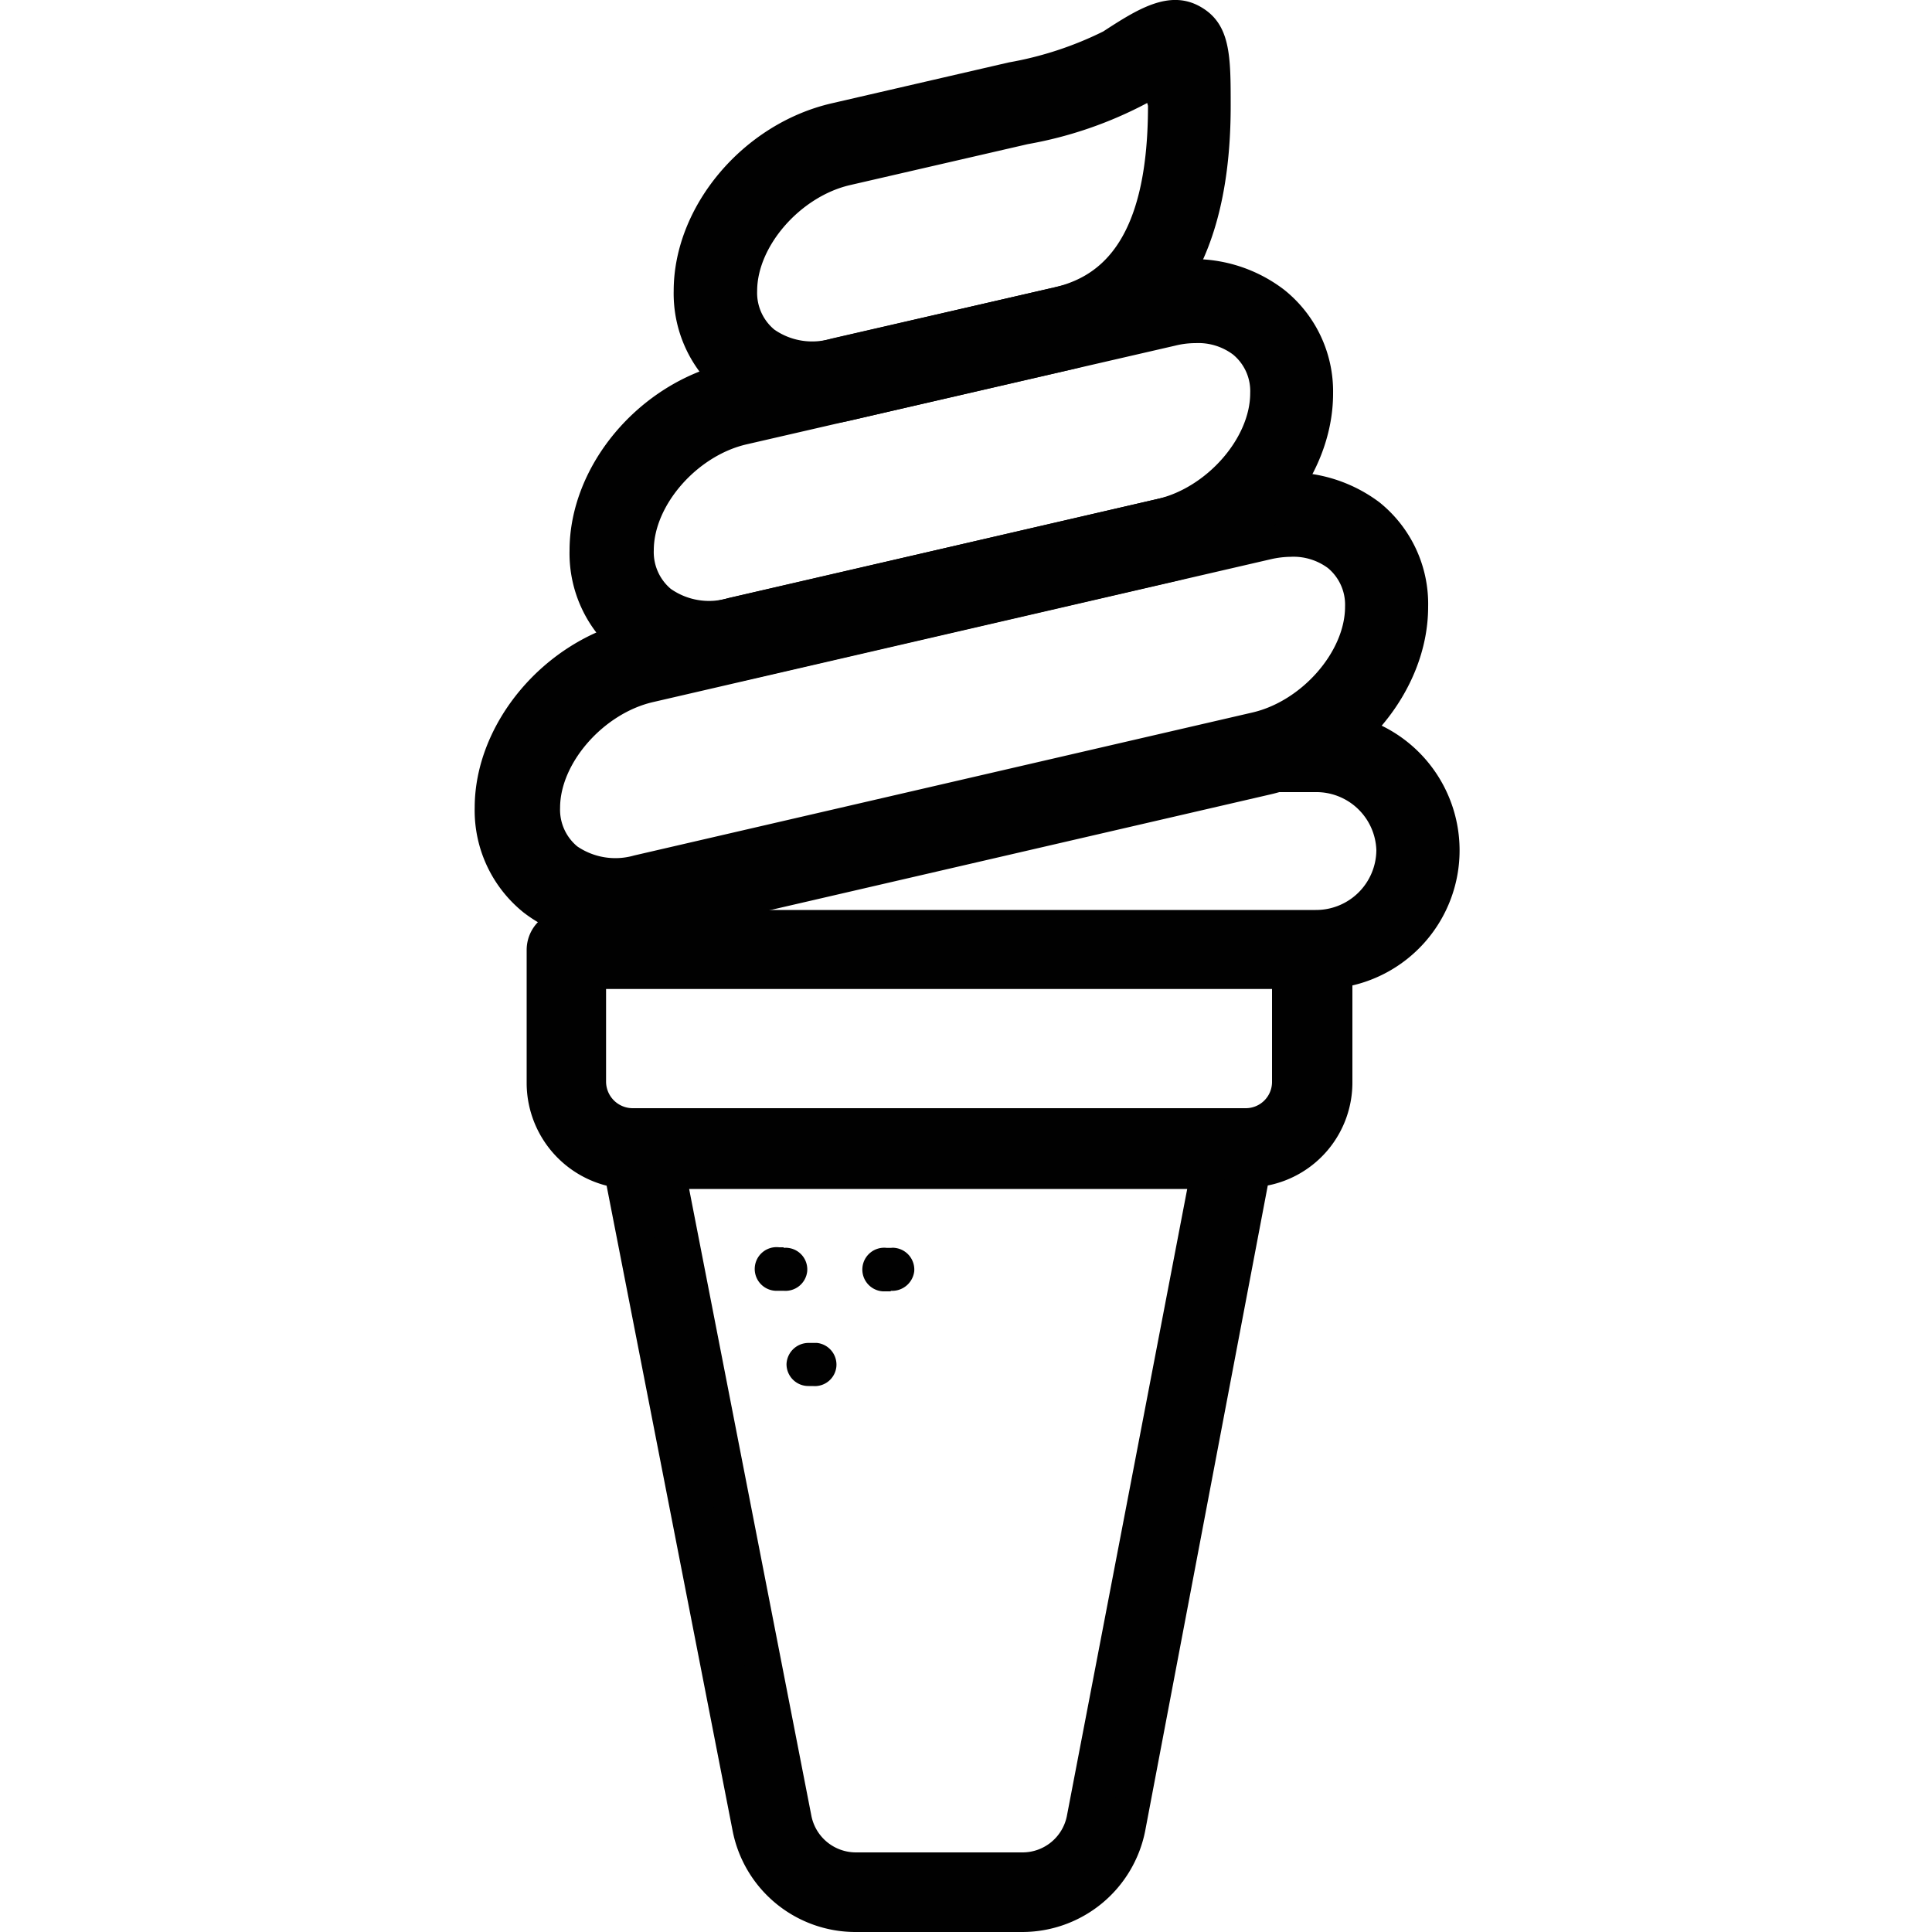 <svg id="_2_FOR_2" data-name="2 FOR 2" xmlns="http://www.w3.org/2000/svg" viewBox="0 0 100 100"><defs><style>.cls-1{fill:#010101;}</style></defs><path class="cls-1" d="M31.7,48.76a7.36,7.36,0,0,1-4.6-1.53,6.77,6.77,0,0,1-2.53-5.42c0-4.38,3.59-8.65,8.17-9.7l32-7.4A7.75,7.75,0,0,1,71.4,26a6.74,6.74,0,0,1,2.52,5.41c0,4.39-3.58,8.65-8.17,9.71h0l-32,7.4A9.41,9.41,0,0,1,31.7,48.76ZM66.8,28.82a4.83,4.83,0,0,0-1,.12l-32,7.4c-2.56.59-4.81,3.15-4.81,5.47a2.47,2.47,0,0,0,.89,2,3.5,3.5,0,0,0,2.94.47l32-7.4c2.56-.59,4.8-3.15,4.8-5.48a2.47,2.47,0,0,0-.89-2A3,3,0,0,0,66.8,28.82Z"/><path class="cls-1" d="M36.63,35.43A7.33,7.33,0,0,1,32,33.9a6.74,6.74,0,0,1-2.52-5.41c0-4.39,3.58-8.65,8.17-9.71l22.18-5.12A7.71,7.71,0,0,1,66.47,15,6.73,6.73,0,0,1,69,20.37c0,4.38-3.59,8.65-8.17,9.71L38.64,35.2A8.73,8.73,0,0,1,36.63,35.43ZM61.88,17.76a4.31,4.31,0,0,0-1.05.13L38.64,23c-2.56.59-4.8,3.15-4.8,5.48a2.49,2.49,0,0,0,.88,2,3.45,3.45,0,0,0,3,.47l22.18-5.12c2.56-.59,4.81-3.15,4.81-5.48a2.45,2.45,0,0,0-.89-2A3,3,0,0,0,61.88,17.76Z"/><path class="cls-1" d="M42,22a7.3,7.3,0,0,1-4.6-1.53,6.76,6.76,0,0,1-2.53-5.41c0-4.39,3.59-8.65,8.17-9.71l9.18-2.12a18,18,0,0,0,4.88-1.6c1.74-1.13,3.39-2.19,5-1.3s1.6,2.58,1.6,5.16c0,9.7-4.5,12.77-8.27,13.64L44,21.77A8.82,8.82,0,0,1,42,22ZM59.38,5.33A20.92,20.92,0,0,1,53.2,7.46L44,9.58c-2.56.59-4.81,3.15-4.81,5.48a2.47,2.47,0,0,0,.89,2,3.43,3.43,0,0,0,2.94.47L54.48,14.9,55,17l-.48-2.11c2.1-.49,4.9-2,4.9-9.41Z"/><g id="Sweet_Side" data-name="Sweet Side"><path class="cls-1" d="M69.9,38a17.75,17.75,0,0,1-2.3,1.94h.5A4,4,0,1,1,68.47,48H29.29a1.14,1.14,0,0,0-1.15,1.12h0v7a4.57,4.57,0,0,0,4.59,4.53H62.54L56.1,94.19a3.28,3.28,0,0,1-3.22,2.61H44.3a3.27,3.27,0,0,1-3.22-2.61L34.41,60a1.14,1.14,0,0,0-1.34-.87,1.13,1.13,0,0,0-.91,1.31h0l6.68,34.19a5.54,5.54,0,0,0,5.46,4.48h8.63a5.57,5.57,0,0,0,5.46-4.48l6.52-34.06a4.54,4.54,0,0,0,4.16-4.5V49.72a1.15,1.15,0,0,0-1.24-1,1.13,1.13,0,0,0-1,1V56a2.3,2.3,0,0,1-2.31,2.28H32.73A2.3,2.3,0,0,1,30.43,56V50.27H68.1A6.32,6.32,0,0,0,74.46,44h0A6.3,6.3,0,0,0,69.9,38Z"/><path class="cls-1" d="M40.55,64.56h-.22a1.13,1.13,0,1,0-.2,2.25h.43a1.13,1.13,0,0,0,1.22-1,1.12,1.12,0,0,0-1-1.22.67.67,0,0,0-.2,0Z"/><path class="cls-1" d="M46.09,66.81a1.15,1.15,0,0,0,1.23-1,1.13,1.13,0,0,0-1-1.22.67.67,0,0,0-.2,0h-.22a1.13,1.13,0,1,0-.2,2.25h.42Z"/><path class="cls-1" d="M40.71,70.61a1.13,1.13,0,0,0,1.14,1.13h.22a1.12,1.12,0,0,0,1.22-1,1.13,1.13,0,0,0-1-1.23h-.42A1.14,1.14,0,0,0,40.71,70.61Z"/><path class="cls-1" d="M69.9,38a17.75,17.75,0,0,1-2.3,1.94h.5A4,4,0,1,1,68.47,48H29.29a1.14,1.14,0,0,0-1.15,1.12h0v7a4.57,4.57,0,0,0,4.59,4.53H62.54L56.1,94.19a3.28,3.28,0,0,1-3.22,2.61H44.3a3.27,3.27,0,0,1-3.22-2.61L34.41,60a1.14,1.14,0,0,0-1.34-.87,1.13,1.13,0,0,0-.91,1.31h0l6.68,34.19a5.54,5.54,0,0,0,5.46,4.48h8.63a5.57,5.57,0,0,0,5.46-4.48l6.52-34.06a4.54,4.54,0,0,0,4.16-4.5V49.72a1.15,1.15,0,0,0-1.24-1,1.13,1.13,0,0,0-1,1V56a2.3,2.3,0,0,1-2.31,2.28H32.73A2.3,2.3,0,0,1,30.43,56V50.27H68.1A6.32,6.32,0,0,0,74.46,44h0A6.3,6.3,0,0,0,69.9,38Z"/><path class="cls-1" d="M68.12,51.19a7.18,7.18,0,0,0,2.48-14,15.9,15.9,0,0,1-1.48,1.48,5.36,5.36,0,0,1-1,10.65H29.48V56a3.24,3.24,0,0,0,3.26,3.2H64.48A3.22,3.22,0,0,0,67.72,56V49.72h0a.21.21,0,0,1,.21-.19.2.2,0,0,1,.2.2v6.33a3.61,3.61,0,0,1-3.31,3.59l-.7.06L57.47,94.43a4.62,4.62,0,0,1-4.54,3.72H44.3a4.61,4.61,0,0,1-4.54-3.71L33.12,60.25a.15.15,0,0,1,0-.16.18.18,0,0,1,.13-.09h0a.21.21,0,0,1,.11,0,.2.2,0,0,1,.09.13l6.67,34.19a4.2,4.2,0,0,0,4.14,3.38h8.63A4.18,4.18,0,0,0,57,94.39l6.65-34.74H32.74a3.64,3.64,0,0,1-3.66-3.6V49.1h0a.2.2,0,0,1,.21-.19H68.1a5,5,0,0,0,5-4.95,4.92,4.92,0,0,0-1.47-3.47,5,5,0,0,0-2.94-1.41A16.84,16.84,0,0,1,65.87,41h2.2a3.11,3.11,0,0,1,3.17,3,3.12,3.12,0,0,1-3.14,3.1H29.34a2.07,2.07,0,0,0-2.08,2.05v6.95a5.49,5.49,0,0,0,5.53,5.44H61.45L55.22,94a2.34,2.34,0,0,1-2.29,1.88H44.3A2.35,2.35,0,0,1,42,94l-6.67-34.2a2.09,2.09,0,0,0-3.76-.77,2,2,0,0,0-.33,1.53l6.68,34.2A6.48,6.48,0,0,0,44.3,100h8.63a6.49,6.49,0,0,0,6.34-5.21l6.35-33.43A5.43,5.43,0,0,0,70,56V49.72a2.06,2.06,0,0,0-2.07-2,2.09,2.09,0,0,0-2.09,2V56a1.36,1.36,0,0,1-1.36,1.36H32.74A1.38,1.38,0,0,1,31.37,56V51.19Z"/></g></svg>